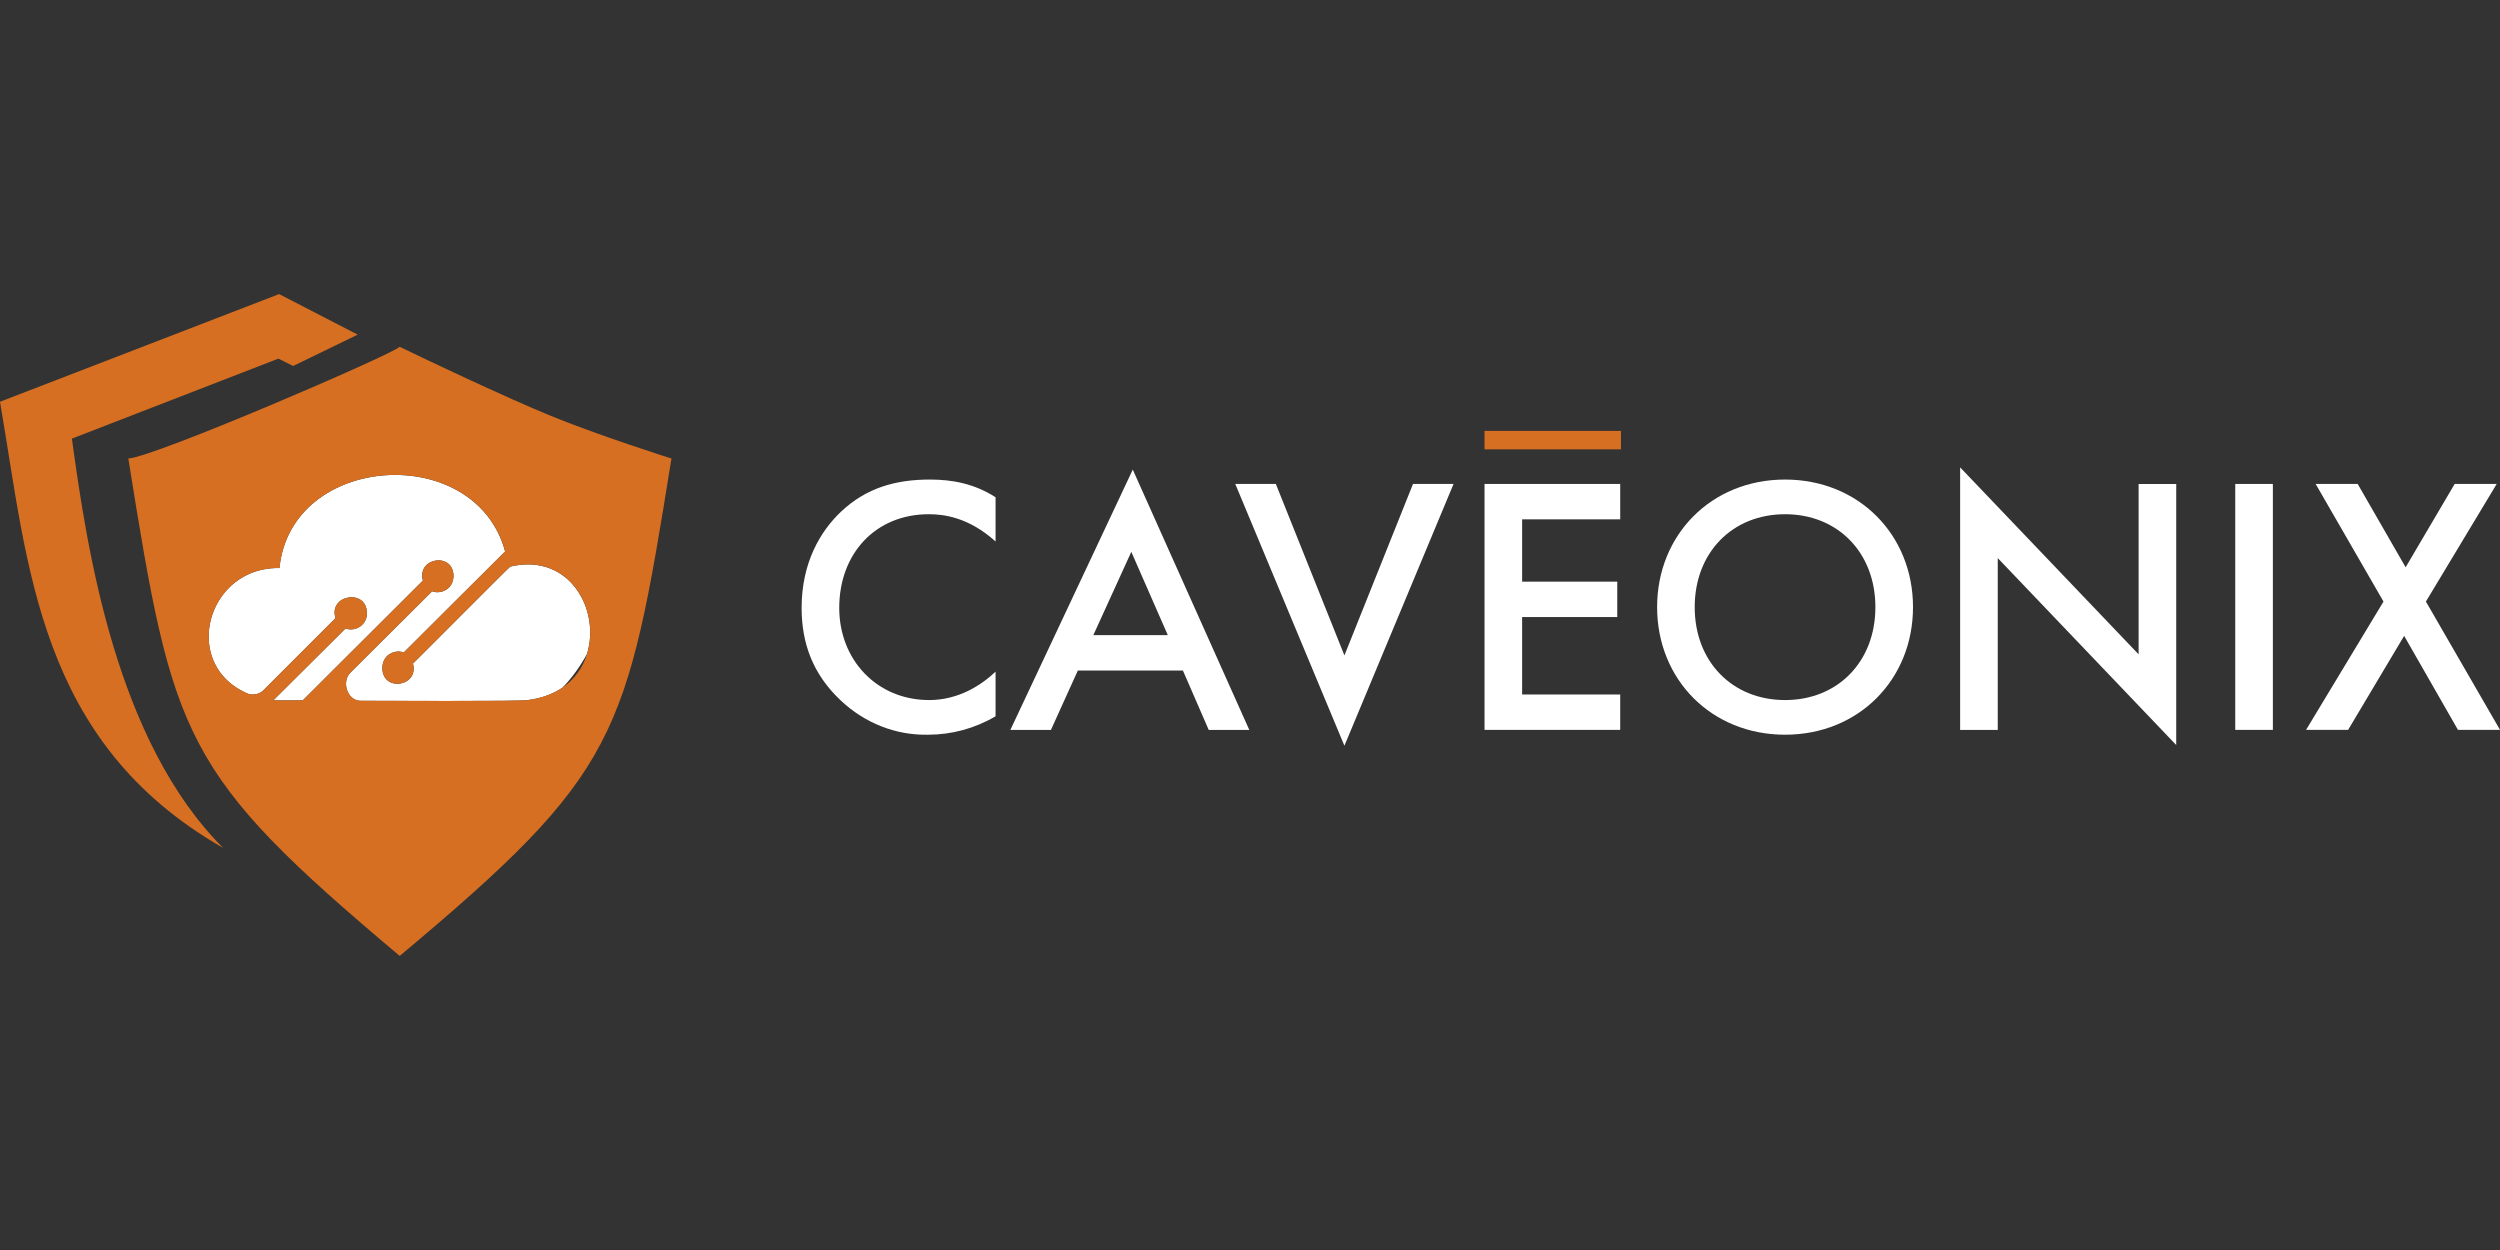 <svg width="128" height="64" viewBox="0 0 128 64" fill="none" xmlns="http://www.w3.org/2000/svg">
<rect x="0" y="0" width="128" height="64" fill="#333333" stroke="none"/>
<path fill-rule="evenodd" clip-rule="evenodd" d="M30.054 33.483C29.714 34.106 29.298 34.691 28.808 35.201C28.336 35.522 27.75 35.749 27.033 35.843C26.939 35.919 18.934 35.881 18.518 35.881C18.5 35.881 18.481 35.881 18.462 35.881H18.443C17.763 35.862 17.461 34.861 17.971 34.408L22.124 30.274C22.54 30.425 23.012 30.217 23.163 29.802C23.2 29.707 23.219 29.594 23.219 29.5C23.219 28.254 21.331 28.537 21.652 29.726L15.498 35.862H13.987L17.688 32.18C18.122 32.331 18.594 32.105 18.745 31.671C18.783 31.576 18.783 31.482 18.783 31.387C18.783 30.123 16.8 30.444 17.178 31.652L13.459 35.371C13.308 35.503 13.119 35.56 12.949 35.56C12.798 35.56 12.666 35.522 12.534 35.447C11.25 34.842 10.684 33.71 10.684 32.596C10.684 30.84 12.062 29.047 14.308 29.084C14.894 23.194 24.333 22.59 25.862 28.235L20.671 33.408C20.255 33.257 19.783 33.464 19.632 33.88C19.595 33.974 19.576 34.087 19.576 34.2C19.576 35.447 21.464 35.163 21.143 33.974C21.237 33.898 26.032 29.065 26.127 29.009C29.166 28.291 30.752 31.236 30.054 33.483Z" fill="white"/>
<path fill-rule="evenodd" clip-rule="evenodd" d="M14.254 18.361L3.681 22.457C4.474 28.253 5.947 37.938 11.422 43.413C1.926 37.976 1.454 29.009 0 20.57L14.291 15.057L18.313 17.134L15.009 18.738L14.254 18.361Z" fill="#D66F22"/>
<path fill-rule="evenodd" clip-rule="evenodd" d="M28.093 21.247C26.11 20.436 21.881 18.453 20.465 17.755C20.05 18.17 7.854 23.419 6.57 23.475C8.874 37.861 9.289 39.541 20.465 48.943C31.698 39.541 32.076 37.785 34.379 23.475C34.36 23.475 30.509 22.248 28.093 21.247ZM28.81 35.199C28.338 35.52 27.753 35.746 27.035 35.841C26.941 35.916 18.936 35.879 18.521 35.879C18.502 35.879 18.483 35.879 18.464 35.879H18.445C17.766 35.86 17.464 34.859 17.973 34.406L22.127 30.272C22.542 30.423 23.014 30.215 23.165 29.8C23.203 29.705 23.222 29.592 23.222 29.498C23.222 28.252 21.334 28.535 21.655 29.724L15.5 35.86H13.99L17.69 32.178C18.124 32.329 18.596 32.103 18.747 31.669C18.785 31.574 18.785 31.48 18.785 31.386C18.785 30.121 16.803 30.442 17.18 31.65L13.461 35.369C13.31 35.501 13.121 35.558 12.951 35.558C12.8 35.558 12.668 35.52 12.536 35.444C11.252 34.84 10.686 33.708 10.686 32.594C10.686 30.838 12.064 29.044 14.311 29.082C14.896 23.192 24.336 22.588 25.865 28.233L20.673 33.406C20.258 33.255 19.786 33.462 19.635 33.877C19.597 33.972 19.578 34.085 19.578 34.199C19.578 35.444 21.466 35.161 21.145 33.972C21.239 33.896 26.035 29.063 26.129 29.007C29.169 28.289 30.754 31.234 30.056 33.481C29.848 34.161 29.433 34.765 28.81 35.199Z" fill="#D66F22"/>
<path d="M50.973 27.725C49.576 26.46 48.274 26.328 47.556 26.328C44.819 26.328 42.969 28.348 42.969 31.123C42.969 33.785 44.894 35.843 47.575 35.843C49.086 35.843 50.256 35.069 50.973 34.389V36.673C49.916 37.296 48.727 37.617 47.519 37.617C45.857 37.655 44.271 37.013 43.063 35.88C41.59 34.502 41.043 32.898 41.043 31.123C41.043 28.801 42.006 27.196 43.063 26.195C44.366 24.968 45.876 24.553 47.613 24.553C48.764 24.553 49.878 24.761 50.973 25.459V27.725Z" fill="white"/>
<path d="M60.566 34.333H55.185L53.807 37.373H51.73L57.998 24.044L63.964 37.373H61.887L60.566 34.333ZM59.792 32.52L57.923 28.254L55.978 32.52H59.792Z" fill="white"/>
<path d="M65.323 24.778L68.834 33.557L72.346 24.778H74.422L68.834 38.182L63.246 24.778H65.323Z" fill="white"/>
<path d="M82.955 26.59H77.933V29.781H82.804V31.593H77.933V35.558H82.955V37.37H76.008V24.778H82.955V26.59Z" fill="white"/>
<path d="M97.946 31.085C97.946 34.785 95.171 37.617 91.395 37.617C87.619 37.617 84.844 34.785 84.844 31.085C84.844 27.385 87.619 24.553 91.395 24.553C95.171 24.553 97.946 27.385 97.946 31.085ZM96.02 31.085C96.02 28.291 94.094 26.328 91.395 26.328C88.695 26.328 86.769 28.291 86.769 31.085C86.769 33.879 88.695 35.843 91.395 35.843C94.094 35.843 96.02 33.879 96.02 31.085Z" fill="white"/>
<path d="M100.359 37.372V23.93L109.497 33.502V24.78H111.423V38.146L102.285 28.574V37.372H100.359Z" fill="white"/>
<path d="M116.371 24.778V37.37H114.445V24.778H116.371Z" fill="white"/>
<path d="M122.035 30.8L118.561 24.778H120.713L123.168 29.045L125.679 24.778H127.831L124.206 30.8L128.001 37.37H125.848L123.092 32.556L120.223 37.37H118.07L122.035 30.8Z" fill="white"/>
<path d="M82.993 22.062H76.008V23.006H82.993V22.062Z" fill="#D66F22"/>
</svg>
